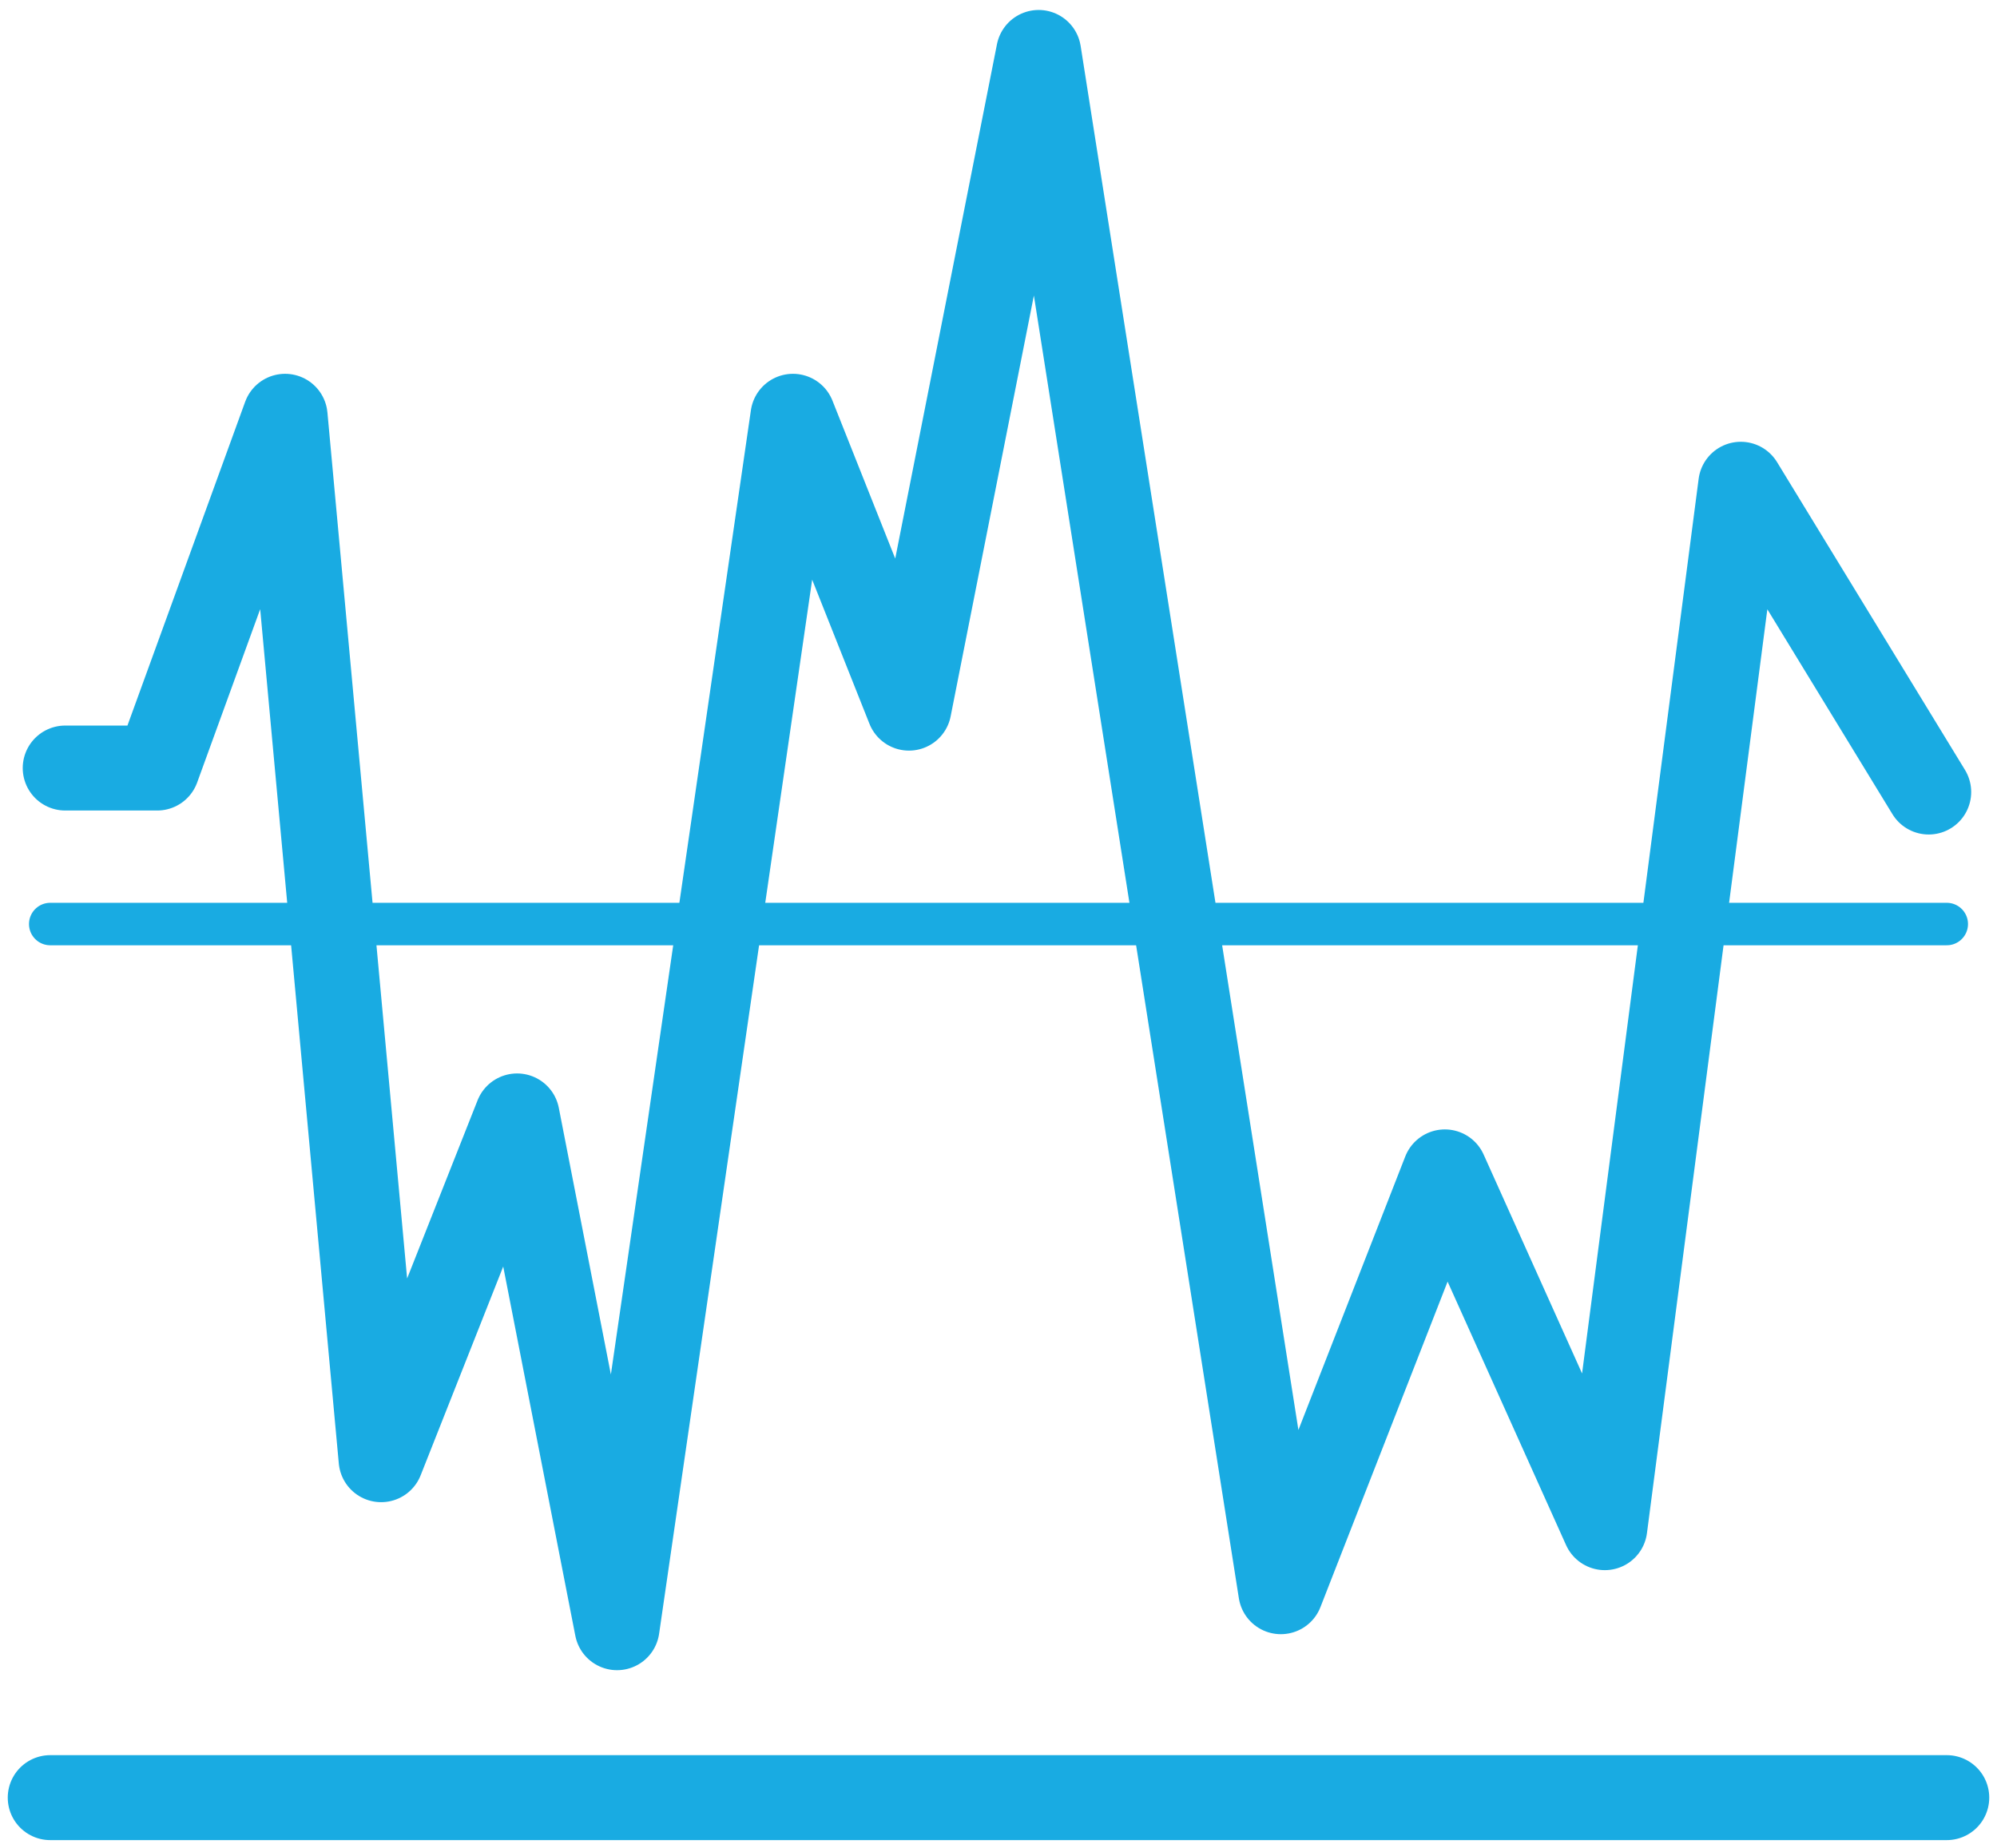 <svg width="188" height="174" viewBox="0 0 188 174" fill="none" xmlns="http://www.w3.org/2000/svg">
<path d="M4.73 169.27H183.27" stroke="#19ABE2" stroke-width="8" stroke-miterlimit="10" stroke-linecap="round"/>
<path d="M4.73 87.01H183.27" stroke="#19ABE2" stroke-width="4" stroke-miterlimit="10" stroke-linecap="round"/>
<path d="M6.14 72.32H14.8L26.84 39.199L35.88 137.449L48.68 105.079L58.09 153.269L74.65 39.199L85.57 66.68L97.78 4.939L120.58 149.879L136.02 110.349L151.08 143.849L163.88 45.599L181.57 74.579" stroke="#19ABE2" stroke-width="8" stroke-linecap="round" stroke-linejoin="round"/>
</svg>
